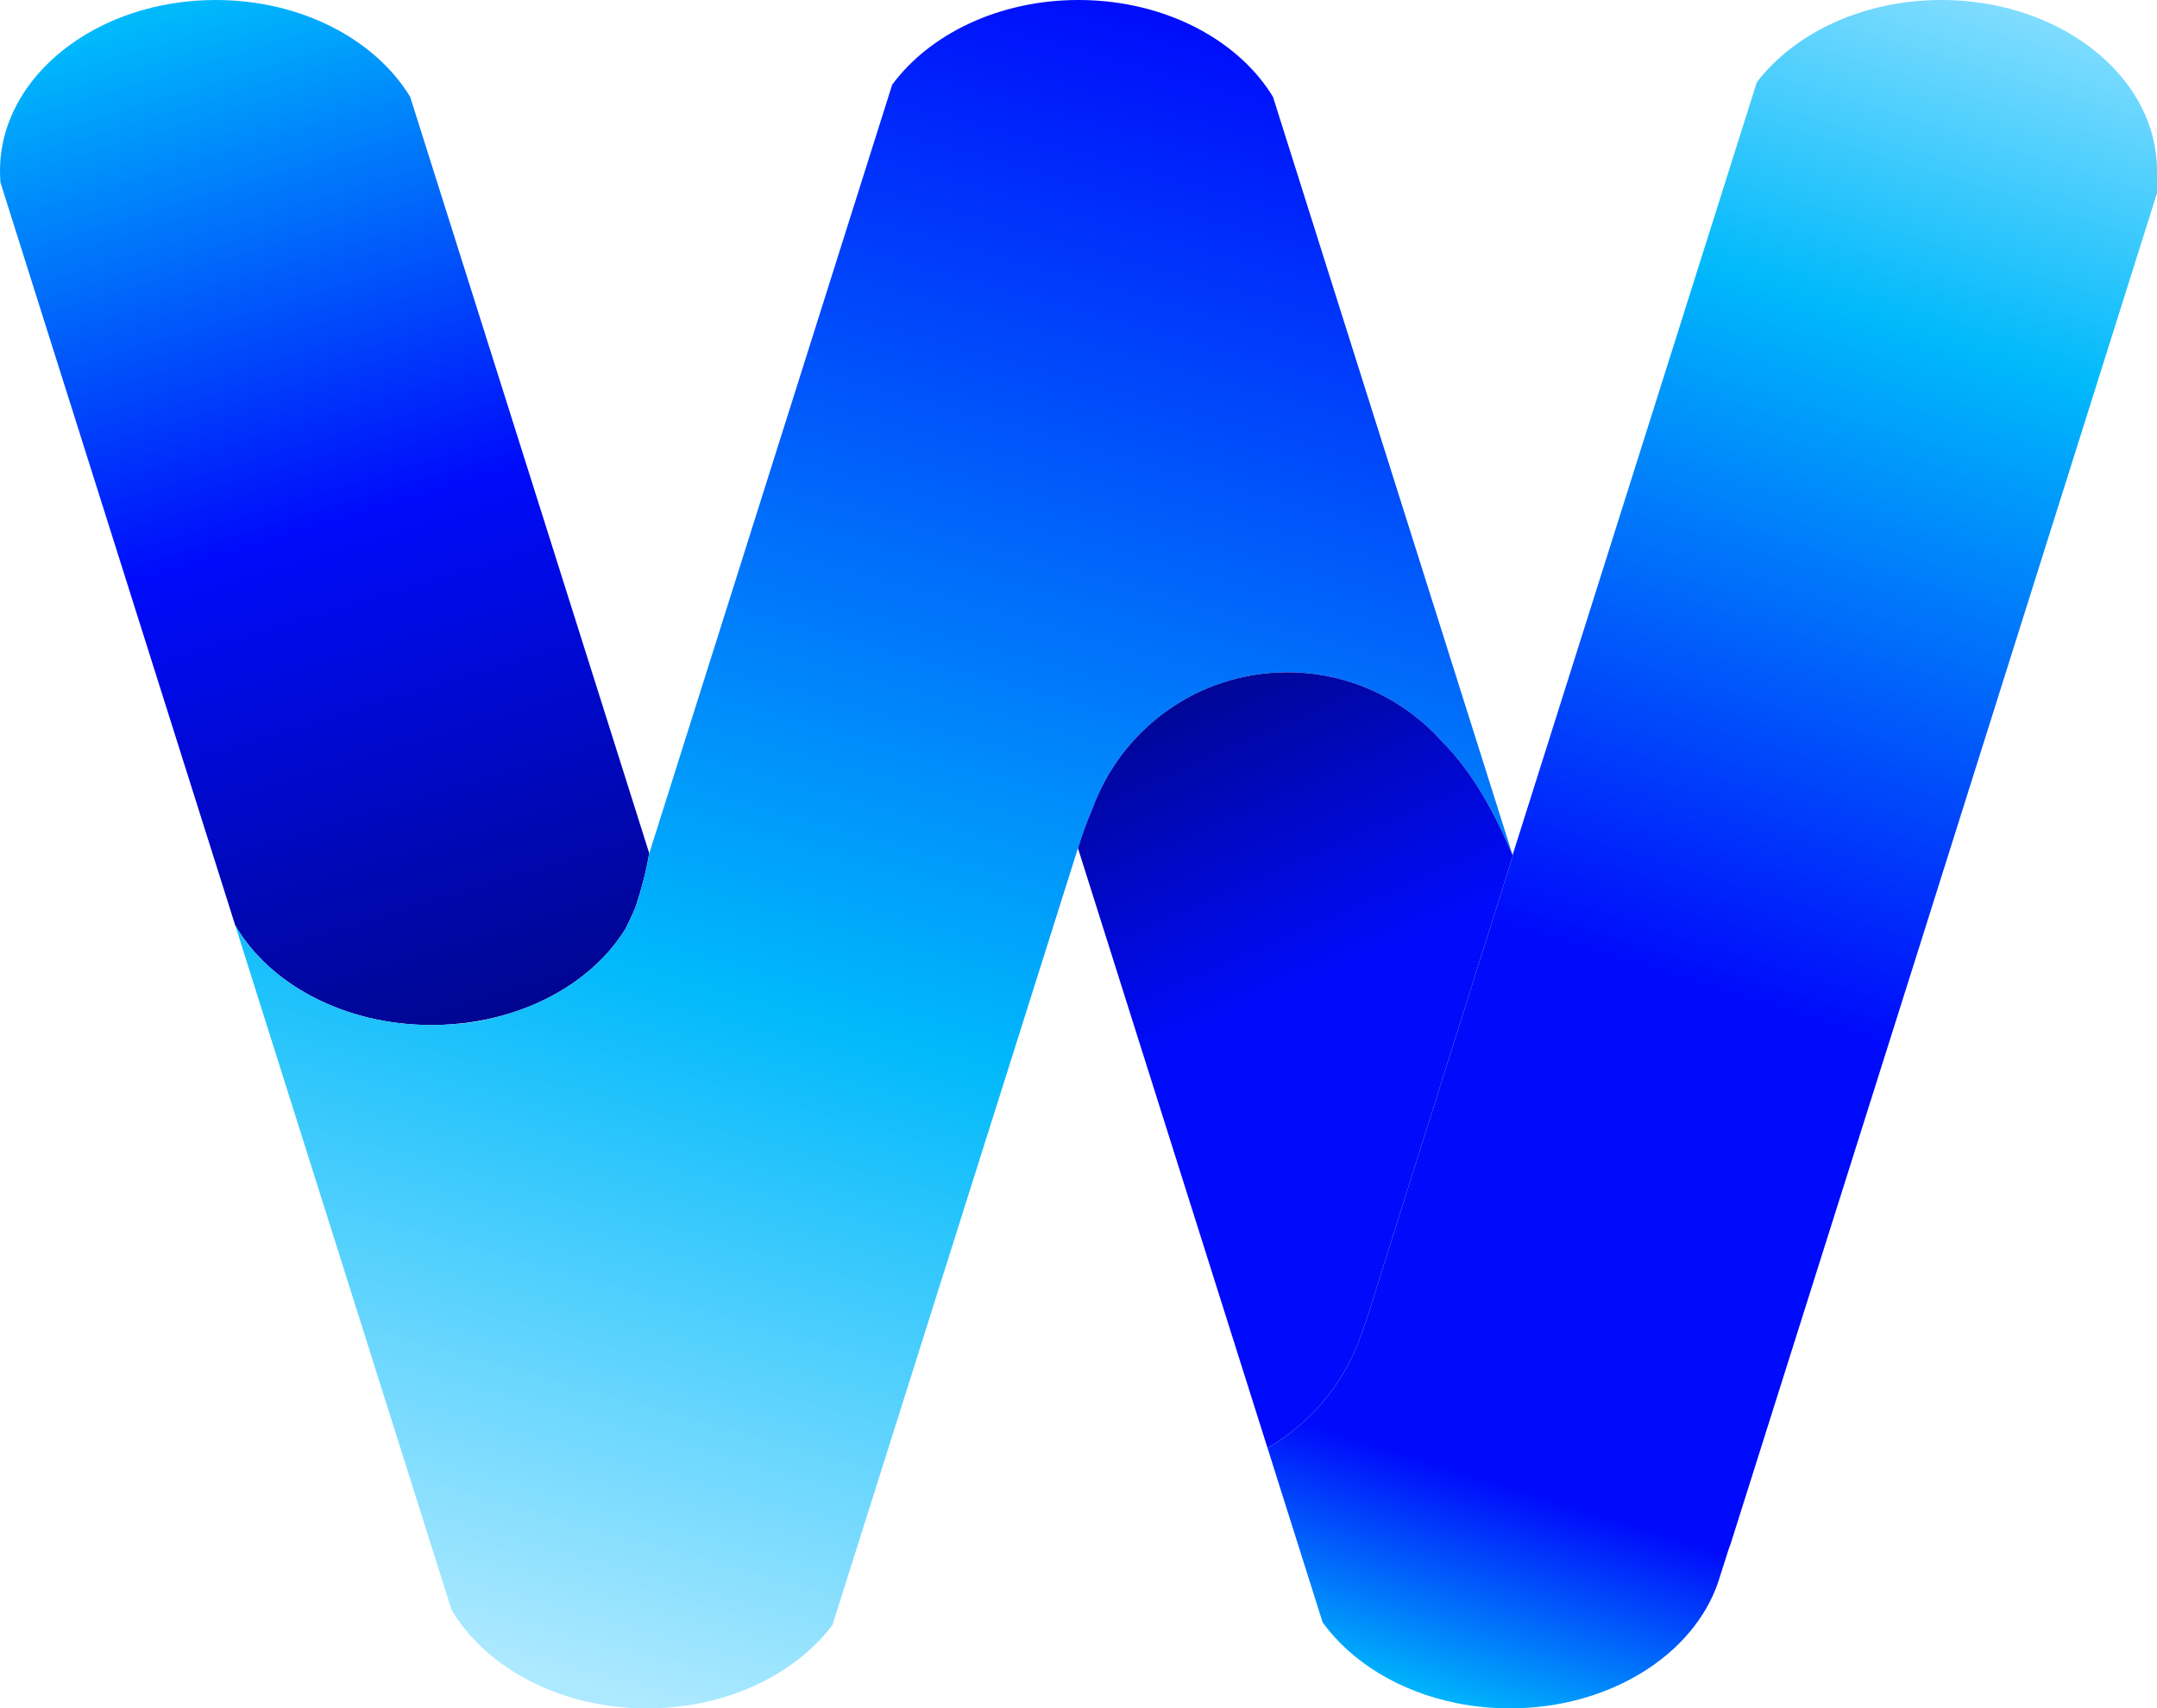 <svg xmlns="http://www.w3.org/2000/svg" width="1482" height="1174" viewBox="0 0 1482 1174" fill="none"><path d="M161.595 635.842C184.99 676.298 236.552 704.4 296.4 704.4C301.765 704.4 307.063 704.174 312.281 703.734C322.544 702.868 332.495 701.172 342.023 698.732C380.503 688.879 412.099 666.898 429.63 638.478C429.63 638.478 435.416 627.389 437.523 620.721C443.443 601.987 445.016 591.996 445.016 591.996L446.082 586.413L444.583 581.67L407.391 463.965L281.815 66.55C257.893 27.176 207.053 0 148.2 0C66.351 0 0 52.562 0 117.4C0 120.139 0.118 122.856 0.351 125.548L161.595 635.842Z" fill="url(#paint0_linear_899_65)"></path><path d="M296.401 704.4C236.553 704.4 184.991 676.298 161.596 635.842L310.199 1106.13C329.01 1138.11 365.468 1162.26 409.654 1170.72C420.86 1172.86 432.563 1174 444.601 1174C498.75 1174 546.116 1150.99 571.974 1116.65L740.63 582.897C743.438 573.872 746.681 564.725 750.56 555.743C770.473 501.054 822.926 462 884.501 462C926.95 462 965.064 480.561 991.17 510.01C1012.2 531.183 1026.89 558.688 1039.25 587.587L874.616 66.55C855.944 35.816 820.87 12.514 778.388 3.768C766.445 1.309 753.916 0 741.001 0C686.399 0 638.694 23.392 612.984 58.215L446.083 586.413L445.017 591.996C445.017 591.996 443.444 601.987 437.524 620.721C435.417 627.389 429.631 638.478 429.631 638.478C412.1 666.898 380.504 688.879 342.024 698.732C332.477 701.406 322.526 703.111 312.282 703.734C307.064 704.174 301.766 704.4 296.401 704.4Z" fill="url(#paint1_linear_899_65)"></path><path fill-rule="evenodd" clip-rule="evenodd" d="M938.166 909.199L1039.42 588.058L1039.25 587.587C1026.89 558.688 1012.2 531.183 991.169 510.01C965.063 480.561 926.949 462 884.5 462C822.925 462 770.472 501.054 750.559 555.743C746.68 564.725 743.437 573.872 740.629 582.897L742.764 589.654L757.359 635.843L777.021 698.069L786.351 727.594L870.855 995.03C899.278 978.708 921.583 952.936 933.482 922L935.086 917.614L938.166 909.199Z" fill="url(#paint2_linear_899_65)"></path><path d="M1039.42 588.058L938.166 909.199L935.087 917.614C934.575 919.087 934.04 920.549 933.482 922C921.583 952.936 899.278 978.708 870.855 995.03L891.001 1058.79L908.729 1114.89C928.462 1142.17 961.616 1162.57 1001.06 1170.44C1012.69 1172.77 1024.86 1174 1037.4 1174C1105.92 1174 1163.58 1137.16 1180.54 1087.12L1187.82 1064.23L1188.94 1061.29L1316.71 656.919L1482 132.684V117.4C1482 62.395 1434.25 16.226 1369.79 3.487C1358.27 1.209 1346.21 0 1333.8 0C1280.09 0 1233.06 22.633 1207.06 56.516L1185.81 123.779L1039.25 587.587L1039.42 588.058Z" fill="url(#paint3_linear_899_65)"></path><defs><linearGradient id="paint0_linear_899_65" x1="146.169" y1="3.10418e-06" x2="359.452" y2="704.4" gradientUnits="userSpaceOnUse"><stop stop-color="#00B9FB"></stop><stop offset="0.499" stop-color="#000BFB"></stop><stop offset="1" stop-color="#00068D"></stop></linearGradient><linearGradient id="paint1_linear_899_65" x1="785" y1="-8.95643e-06" x2="457" y2="1174" gradientUnits="userSpaceOnUse"><stop stop-color="#000BFB"></stop><stop offset="0.6" stop-color="#00B9FB"></stop><stop offset="1" stop-color="#ADE9FF"></stop></linearGradient><linearGradient id="paint2_linear_899_65" x1="872.5" y1="431.5" x2="967" y2="647.5" gradientUnits="userSpaceOnUse"><stop stop-color="#00068D"></stop><stop offset="1" stop-color="#000BFB"></stop></linearGradient><linearGradient id="paint3_linear_899_65" x1="1386.5" y1="-77.107" x2="997" y2="1174" gradientUnits="userSpaceOnUse"><stop stop-color="#ADE9FF"></stop><stop offset="0.238" stop-color="#00B9FB"></stop><stop offset="0.599" stop-color="#000BFB"></stop><stop offset="0.88" stop-color="#000BFB"></stop><stop offset="1" stop-color="#00B9FB"></stop></linearGradient></defs></svg>